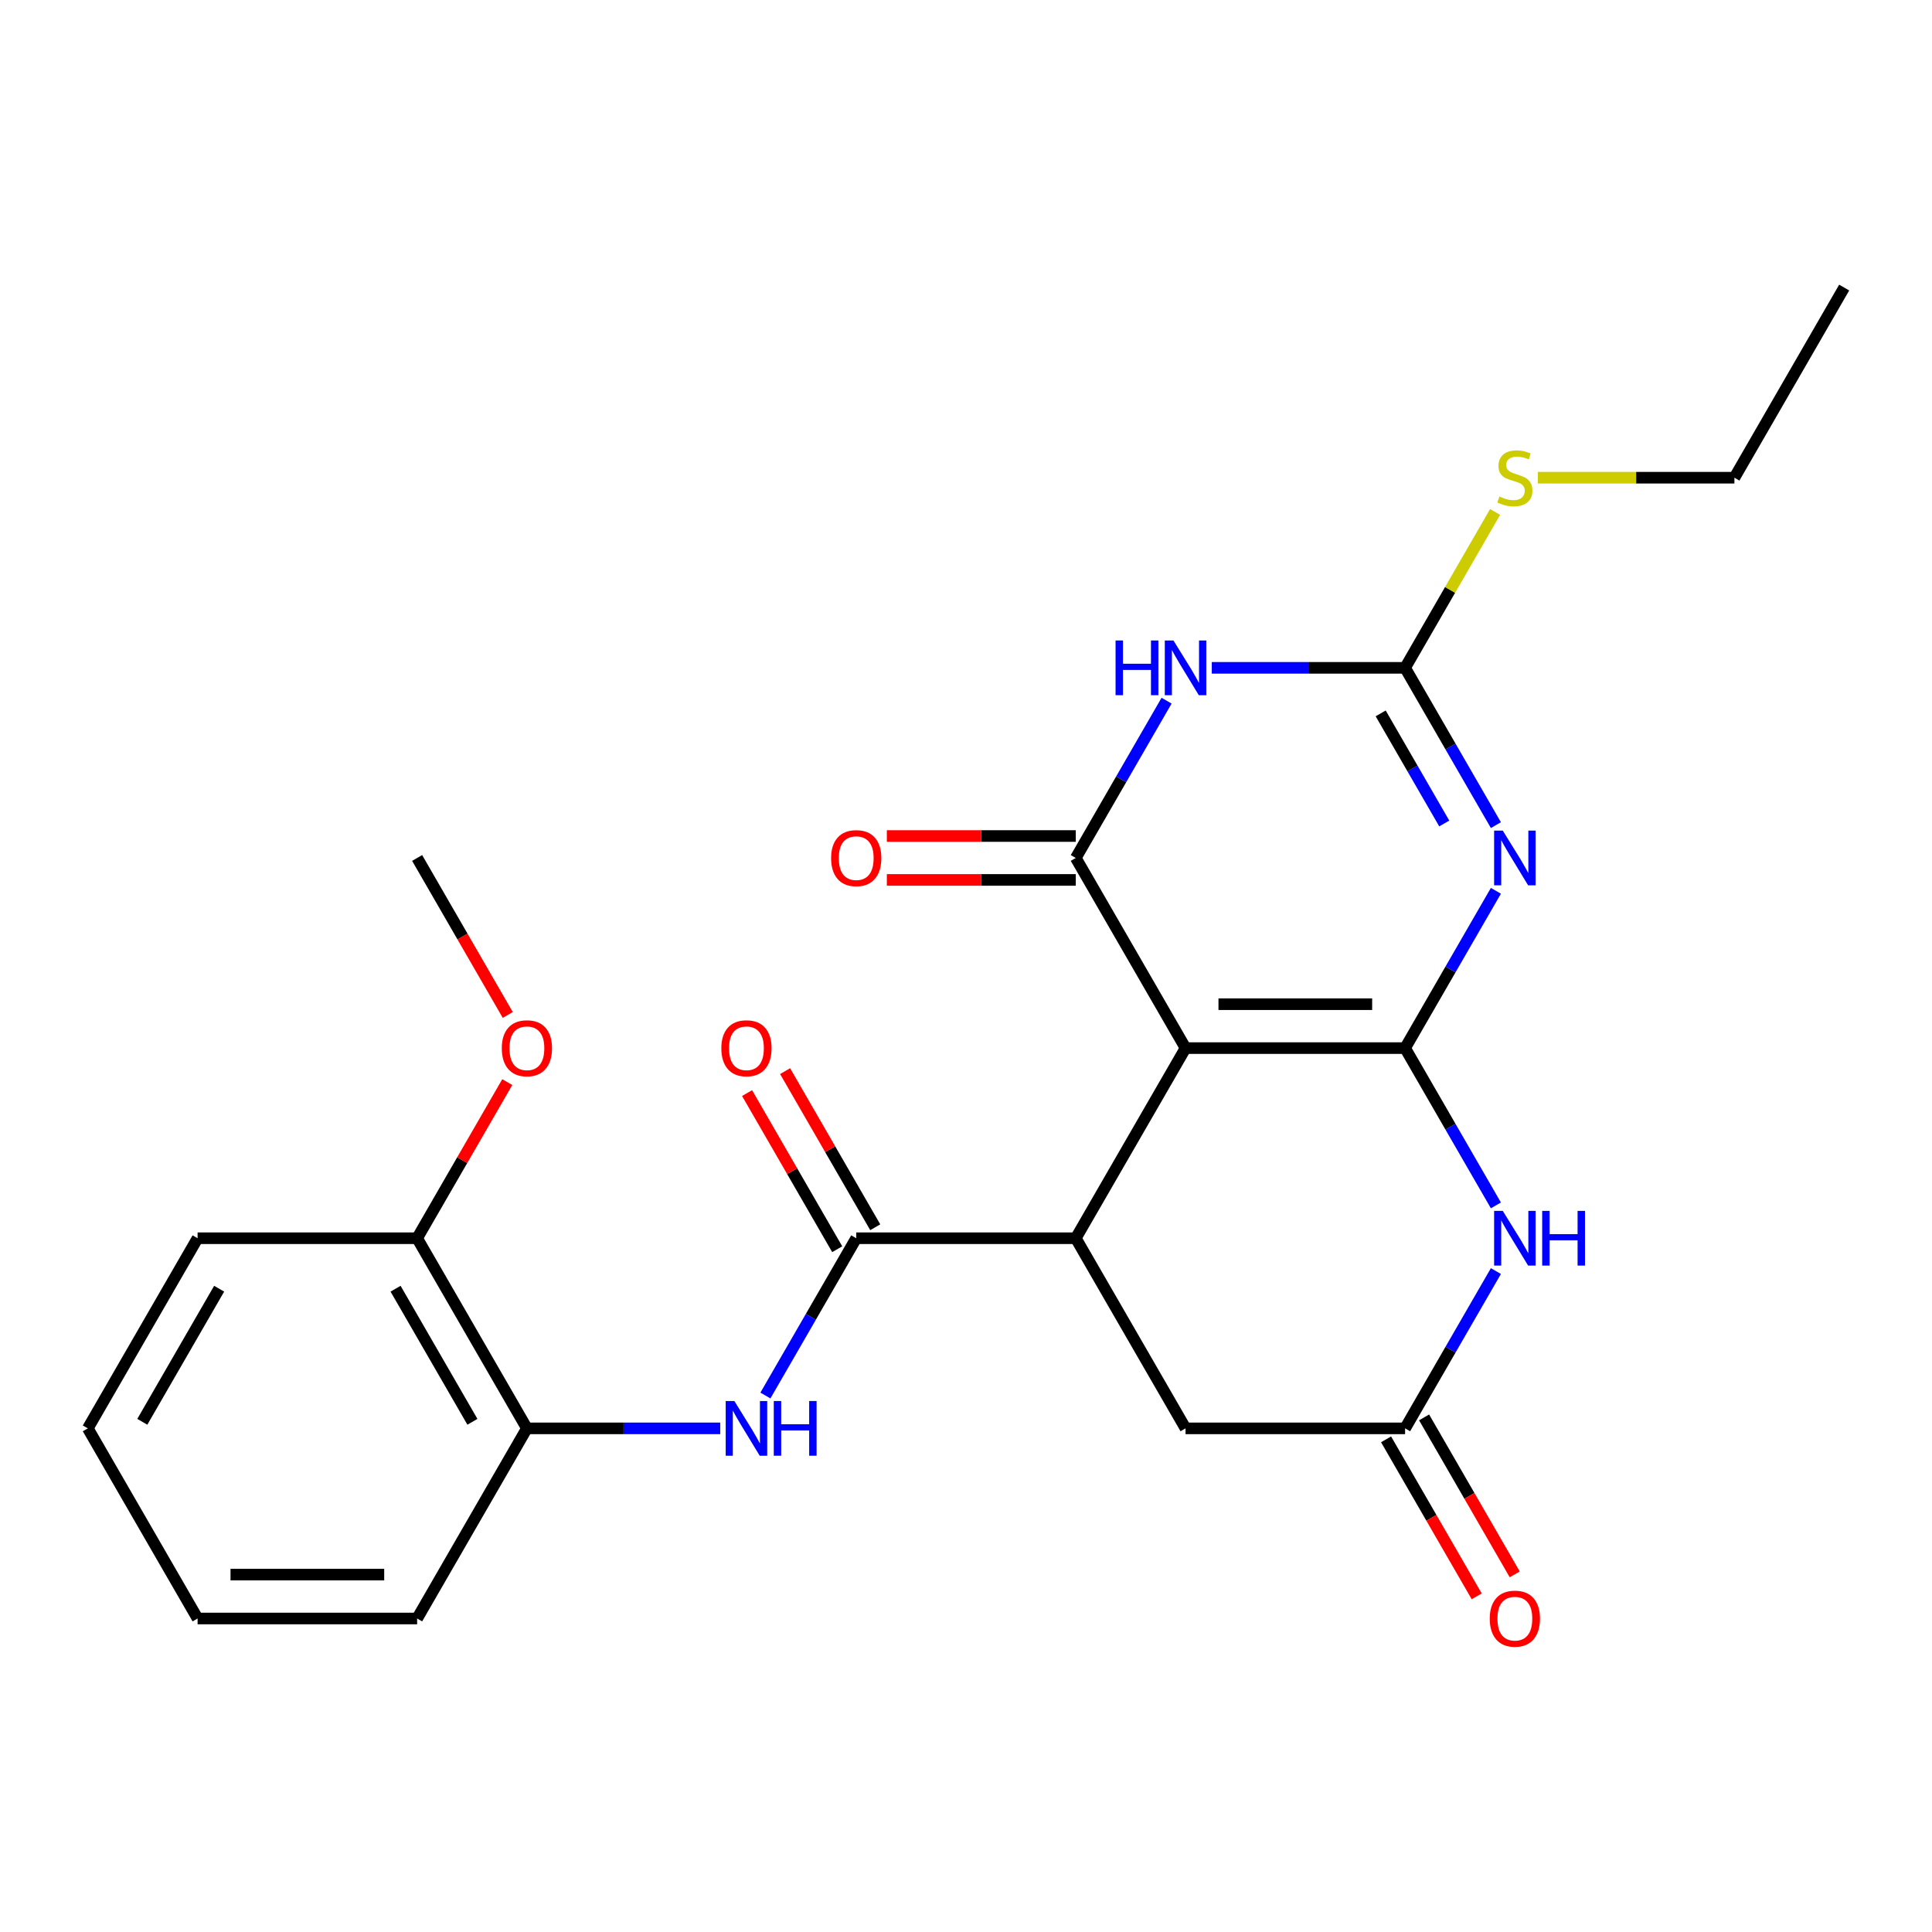 <?xml version='1.0' encoding='iso-8859-1'?>
<svg version='1.1' baseProfile='full'
              xmlns='http://www.w3.org/2000/svg'
                      xmlns:rdkit='http://www.rdkit.org/xml'
                      xmlns:xlink='http://www.w3.org/1999/xlink'
                  xml:space='preserve'
width='1000px' height='1000px' viewBox='0 0 1000 1000'>
<!-- END OF HEADER -->
<rect style='opacity:1.0;fill:#FFFFFF;stroke:none' width='1000' height='1000' x='0' y='0'> </rect>
<path class='bond-0' d='M 727.273,542.497 L 613.636,542.497' style='fill:none;fill-rule:evenodd;stroke:#000000;stroke-width:6px;stroke-linecap:butt;stroke-linejoin:miter;stroke-opacity:1' />
<path class='bond-0' d='M 710.227,519.77 L 630.682,519.77' style='fill:none;fill-rule:evenodd;stroke:#000000;stroke-width:6px;stroke-linecap:butt;stroke-linejoin:miter;stroke-opacity:1' />
<path class='bond-1' d='M 727.273,542.497 L 750.774,501.791' style='fill:none;fill-rule:evenodd;stroke:#000000;stroke-width:6px;stroke-linecap:butt;stroke-linejoin:miter;stroke-opacity:1' />
<path class='bond-1' d='M 750.774,501.791 L 774.275,461.086' style='fill:none;fill-rule:evenodd;stroke:#0000FF;stroke-width:6px;stroke-linecap:butt;stroke-linejoin:miter;stroke-opacity:1' />
<path class='bond-6' d='M 727.273,542.497 L 750.774,583.202' style='fill:none;fill-rule:evenodd;stroke:#000000;stroke-width:6px;stroke-linecap:butt;stroke-linejoin:miter;stroke-opacity:1' />
<path class='bond-6' d='M 750.774,583.202 L 774.275,623.908' style='fill:none;fill-rule:evenodd;stroke:#0000FF;stroke-width:6px;stroke-linecap:butt;stroke-linejoin:miter;stroke-opacity:1' />
<path class='bond-2' d='M 613.636,542.497 L 556.818,444.085' style='fill:none;fill-rule:evenodd;stroke:#000000;stroke-width:6px;stroke-linecap:butt;stroke-linejoin:miter;stroke-opacity:1' />
<path class='bond-5' d='M 613.636,542.497 L 556.818,640.909' style='fill:none;fill-rule:evenodd;stroke:#000000;stroke-width:6px;stroke-linecap:butt;stroke-linejoin:miter;stroke-opacity:1' />
<path class='bond-4' d='M 774.275,427.084 L 750.774,386.378' style='fill:none;fill-rule:evenodd;stroke:#0000FF;stroke-width:6px;stroke-linecap:butt;stroke-linejoin:miter;stroke-opacity:1' />
<path class='bond-4' d='M 750.774,386.378 L 727.273,345.673' style='fill:none;fill-rule:evenodd;stroke:#000000;stroke-width:6px;stroke-linecap:butt;stroke-linejoin:miter;stroke-opacity:1' />
<path class='bond-4' d='M 747.543,426.236 L 731.092,397.742' style='fill:none;fill-rule:evenodd;stroke:#0000FF;stroke-width:6px;stroke-linecap:butt;stroke-linejoin:miter;stroke-opacity:1' />
<path class='bond-4' d='M 731.092,397.742 L 714.641,369.248' style='fill:none;fill-rule:evenodd;stroke:#000000;stroke-width:6px;stroke-linecap:butt;stroke-linejoin:miter;stroke-opacity:1' />
<path class='bond-12' d='M 556.818,432.721 L 507.92,432.721' style='fill:none;fill-rule:evenodd;stroke:#000000;stroke-width:6px;stroke-linecap:butt;stroke-linejoin:miter;stroke-opacity:1' />
<path class='bond-12' d='M 507.92,432.721 L 459.023,432.721' style='fill:none;fill-rule:evenodd;stroke:#FF0000;stroke-width:6px;stroke-linecap:butt;stroke-linejoin:miter;stroke-opacity:1' />
<path class='bond-12' d='M 556.818,455.449 L 507.92,455.449' style='fill:none;fill-rule:evenodd;stroke:#000000;stroke-width:6px;stroke-linecap:butt;stroke-linejoin:miter;stroke-opacity:1' />
<path class='bond-12' d='M 507.92,455.449 L 459.023,455.449' style='fill:none;fill-rule:evenodd;stroke:#FF0000;stroke-width:6px;stroke-linecap:butt;stroke-linejoin:miter;stroke-opacity:1' />
<path class='bond-26' d='M 556.818,444.085 L 580.32,403.379' style='fill:none;fill-rule:evenodd;stroke:#000000;stroke-width:6px;stroke-linecap:butt;stroke-linejoin:miter;stroke-opacity:1' />
<path class='bond-26' d='M 580.32,403.379 L 603.821,362.674' style='fill:none;fill-rule:evenodd;stroke:#0000FF;stroke-width:6px;stroke-linecap:butt;stroke-linejoin:miter;stroke-opacity:1' />
<path class='bond-3' d='M 627.217,345.673 L 677.245,345.673' style='fill:none;fill-rule:evenodd;stroke:#0000FF;stroke-width:6px;stroke-linecap:butt;stroke-linejoin:miter;stroke-opacity:1' />
<path class='bond-3' d='M 677.245,345.673 L 727.273,345.673' style='fill:none;fill-rule:evenodd;stroke:#000000;stroke-width:6px;stroke-linecap:butt;stroke-linejoin:miter;stroke-opacity:1' />
<path class='bond-15' d='M 727.273,345.673 L 750.566,305.327' style='fill:none;fill-rule:evenodd;stroke:#000000;stroke-width:6px;stroke-linecap:butt;stroke-linejoin:miter;stroke-opacity:1' />
<path class='bond-15' d='M 750.566,305.327 L 773.86,264.982' style='fill:none;fill-rule:evenodd;stroke:#CCCC00;stroke-width:6px;stroke-linecap:butt;stroke-linejoin:miter;stroke-opacity:1' />
<path class='bond-7' d='M 556.818,640.909 L 443.182,640.909' style='fill:none;fill-rule:evenodd;stroke:#000000;stroke-width:6px;stroke-linecap:butt;stroke-linejoin:miter;stroke-opacity:1' />
<path class='bond-25' d='M 556.818,640.909 L 613.636,739.321' style='fill:none;fill-rule:evenodd;stroke:#000000;stroke-width:6px;stroke-linecap:butt;stroke-linejoin:miter;stroke-opacity:1' />
<path class='bond-8' d='M 774.275,657.91 L 750.774,698.615' style='fill:none;fill-rule:evenodd;stroke:#0000FF;stroke-width:6px;stroke-linecap:butt;stroke-linejoin:miter;stroke-opacity:1' />
<path class='bond-8' d='M 750.774,698.615 L 727.273,739.321' style='fill:none;fill-rule:evenodd;stroke:#000000;stroke-width:6px;stroke-linecap:butt;stroke-linejoin:miter;stroke-opacity:1' />
<path class='bond-9' d='M 443.182,640.909 L 419.68,681.614' style='fill:none;fill-rule:evenodd;stroke:#000000;stroke-width:6px;stroke-linecap:butt;stroke-linejoin:miter;stroke-opacity:1' />
<path class='bond-9' d='M 419.68,681.614 L 396.179,722.32' style='fill:none;fill-rule:evenodd;stroke:#0000FF;stroke-width:6px;stroke-linecap:butt;stroke-linejoin:miter;stroke-opacity:1' />
<path class='bond-13' d='M 453.023,635.227 L 429.695,594.822' style='fill:none;fill-rule:evenodd;stroke:#000000;stroke-width:6px;stroke-linecap:butt;stroke-linejoin:miter;stroke-opacity:1' />
<path class='bond-13' d='M 429.695,594.822 L 406.367,554.416' style='fill:none;fill-rule:evenodd;stroke:#FF0000;stroke-width:6px;stroke-linecap:butt;stroke-linejoin:miter;stroke-opacity:1' />
<path class='bond-13' d='M 433.341,646.591 L 410.012,606.185' style='fill:none;fill-rule:evenodd;stroke:#000000;stroke-width:6px;stroke-linecap:butt;stroke-linejoin:miter;stroke-opacity:1' />
<path class='bond-13' d='M 410.012,606.185 L 386.684,565.78' style='fill:none;fill-rule:evenodd;stroke:#FF0000;stroke-width:6px;stroke-linecap:butt;stroke-linejoin:miter;stroke-opacity:1' />
<path class='bond-10' d='M 727.273,739.321 L 613.636,739.321' style='fill:none;fill-rule:evenodd;stroke:#000000;stroke-width:6px;stroke-linecap:butt;stroke-linejoin:miter;stroke-opacity:1' />
<path class='bond-14' d='M 717.432,745.003 L 740.887,785.628' style='fill:none;fill-rule:evenodd;stroke:#000000;stroke-width:6px;stroke-linecap:butt;stroke-linejoin:miter;stroke-opacity:1' />
<path class='bond-14' d='M 740.887,785.628 L 764.342,826.254' style='fill:none;fill-rule:evenodd;stroke:#FF0000;stroke-width:6px;stroke-linecap:butt;stroke-linejoin:miter;stroke-opacity:1' />
<path class='bond-14' d='M 737.114,733.639 L 760.569,774.265' style='fill:none;fill-rule:evenodd;stroke:#000000;stroke-width:6px;stroke-linecap:butt;stroke-linejoin:miter;stroke-opacity:1' />
<path class='bond-14' d='M 760.569,774.265 L 784.024,814.89' style='fill:none;fill-rule:evenodd;stroke:#FF0000;stroke-width:6px;stroke-linecap:butt;stroke-linejoin:miter;stroke-opacity:1' />
<path class='bond-11' d='M 372.783,739.321 L 322.755,739.321' style='fill:none;fill-rule:evenodd;stroke:#0000FF;stroke-width:6px;stroke-linecap:butt;stroke-linejoin:miter;stroke-opacity:1' />
<path class='bond-11' d='M 322.755,739.321 L 272.727,739.321' style='fill:none;fill-rule:evenodd;stroke:#000000;stroke-width:6px;stroke-linecap:butt;stroke-linejoin:miter;stroke-opacity:1' />
<path class='bond-16' d='M 272.727,739.321 L 215.909,640.909' style='fill:none;fill-rule:evenodd;stroke:#000000;stroke-width:6px;stroke-linecap:butt;stroke-linejoin:miter;stroke-opacity:1' />
<path class='bond-16' d='M 244.522,735.923 L 204.749,667.034' style='fill:none;fill-rule:evenodd;stroke:#000000;stroke-width:6px;stroke-linecap:butt;stroke-linejoin:miter;stroke-opacity:1' />
<path class='bond-18' d='M 272.727,739.321 L 215.909,837.733' style='fill:none;fill-rule:evenodd;stroke:#000000;stroke-width:6px;stroke-linecap:butt;stroke-linejoin:miter;stroke-opacity:1' />
<path class='bond-19' d='M 796.012,247.261 L 846.87,247.261' style='fill:none;fill-rule:evenodd;stroke:#CCCC00;stroke-width:6px;stroke-linecap:butt;stroke-linejoin:miter;stroke-opacity:1' />
<path class='bond-19' d='M 846.87,247.261 L 897.727,247.261' style='fill:none;fill-rule:evenodd;stroke:#000000;stroke-width:6px;stroke-linecap:butt;stroke-linejoin:miter;stroke-opacity:1' />
<path class='bond-17' d='M 215.909,640.909 L 239.237,600.503' style='fill:none;fill-rule:evenodd;stroke:#000000;stroke-width:6px;stroke-linecap:butt;stroke-linejoin:miter;stroke-opacity:1' />
<path class='bond-17' d='M 239.237,600.503 L 262.565,560.098' style='fill:none;fill-rule:evenodd;stroke:#FF0000;stroke-width:6px;stroke-linecap:butt;stroke-linejoin:miter;stroke-opacity:1' />
<path class='bond-20' d='M 215.909,640.909 L 102.273,640.909' style='fill:none;fill-rule:evenodd;stroke:#000000;stroke-width:6px;stroke-linecap:butt;stroke-linejoin:miter;stroke-opacity:1' />
<path class='bond-21' d='M 262.819,525.336 L 239.364,484.71' style='fill:none;fill-rule:evenodd;stroke:#FF0000;stroke-width:6px;stroke-linecap:butt;stroke-linejoin:miter;stroke-opacity:1' />
<path class='bond-21' d='M 239.364,484.71 L 215.909,444.085' style='fill:none;fill-rule:evenodd;stroke:#000000;stroke-width:6px;stroke-linecap:butt;stroke-linejoin:miter;stroke-opacity:1' />
<path class='bond-23' d='M 215.909,837.733 L 102.273,837.733' style='fill:none;fill-rule:evenodd;stroke:#000000;stroke-width:6px;stroke-linecap:butt;stroke-linejoin:miter;stroke-opacity:1' />
<path class='bond-23' d='M 198.864,815.006 L 119.318,815.006' style='fill:none;fill-rule:evenodd;stroke:#000000;stroke-width:6px;stroke-linecap:butt;stroke-linejoin:miter;stroke-opacity:1' />
<path class='bond-22' d='M 897.727,247.261 L 954.545,148.849' style='fill:none;fill-rule:evenodd;stroke:#000000;stroke-width:6px;stroke-linecap:butt;stroke-linejoin:miter;stroke-opacity:1' />
<path class='bond-27' d='M 102.273,640.909 L 45.455,739.321' style='fill:none;fill-rule:evenodd;stroke:#000000;stroke-width:6px;stroke-linecap:butt;stroke-linejoin:miter;stroke-opacity:1' />
<path class='bond-27' d='M 113.432,667.034 L 73.66,735.923' style='fill:none;fill-rule:evenodd;stroke:#000000;stroke-width:6px;stroke-linecap:butt;stroke-linejoin:miter;stroke-opacity:1' />
<path class='bond-24' d='M 102.273,837.733 L 45.455,739.321' style='fill:none;fill-rule:evenodd;stroke:#000000;stroke-width:6px;stroke-linecap:butt;stroke-linejoin:miter;stroke-opacity:1' />
<path  class='atom-2' d='M 777.831 429.925
L 787.111 444.925
Q 788.031 446.405, 789.511 449.085
Q 790.991 451.765, 791.071 451.925
L 791.071 429.925
L 794.831 429.925
L 794.831 458.245
L 790.951 458.245
L 780.991 441.845
Q 779.831 439.925, 778.591 437.725
Q 777.391 435.525, 777.031 434.845
L 777.031 458.245
L 773.351 458.245
L 773.351 429.925
L 777.831 429.925
' fill='#0000FF'/>
<path  class='atom-4' d='M 577.416 331.513
L 581.256 331.513
L 581.256 343.553
L 595.736 343.553
L 595.736 331.513
L 599.576 331.513
L 599.576 359.833
L 595.736 359.833
L 595.736 346.753
L 581.256 346.753
L 581.256 359.833
L 577.416 359.833
L 577.416 331.513
' fill='#0000FF'/>
<path  class='atom-4' d='M 607.376 331.513
L 616.656 346.513
Q 617.576 347.993, 619.056 350.673
Q 620.536 353.353, 620.616 353.513
L 620.616 331.513
L 624.376 331.513
L 624.376 359.833
L 620.496 359.833
L 610.536 343.433
Q 609.376 341.513, 608.136 339.313
Q 606.936 337.113, 606.576 336.433
L 606.576 359.833
L 602.896 359.833
L 602.896 331.513
L 607.376 331.513
' fill='#0000FF'/>
<path  class='atom-7' d='M 777.831 626.749
L 787.111 641.749
Q 788.031 643.229, 789.511 645.909
Q 790.991 648.589, 791.071 648.749
L 791.071 626.749
L 794.831 626.749
L 794.831 655.069
L 790.951 655.069
L 780.991 638.669
Q 779.831 636.749, 778.591 634.549
Q 777.391 632.349, 777.031 631.669
L 777.031 655.069
L 773.351 655.069
L 773.351 626.749
L 777.831 626.749
' fill='#0000FF'/>
<path  class='atom-7' d='M 798.231 626.749
L 802.071 626.749
L 802.071 638.789
L 816.551 638.789
L 816.551 626.749
L 820.391 626.749
L 820.391 655.069
L 816.551 655.069
L 816.551 641.989
L 802.071 641.989
L 802.071 655.069
L 798.231 655.069
L 798.231 626.749
' fill='#0000FF'/>
<path  class='atom-10' d='M 380.104 725.161
L 389.384 740.161
Q 390.304 741.641, 391.784 744.321
Q 393.264 747.001, 393.344 747.161
L 393.344 725.161
L 397.104 725.161
L 397.104 753.481
L 393.224 753.481
L 383.264 737.081
Q 382.104 735.161, 380.864 732.961
Q 379.664 730.761, 379.304 730.081
L 379.304 753.481
L 375.624 753.481
L 375.624 725.161
L 380.104 725.161
' fill='#0000FF'/>
<path  class='atom-10' d='M 400.504 725.161
L 404.344 725.161
L 404.344 737.201
L 418.824 737.201
L 418.824 725.161
L 422.664 725.161
L 422.664 753.481
L 418.824 753.481
L 418.824 740.401
L 404.344 740.401
L 404.344 753.481
L 400.504 753.481
L 400.504 725.161
' fill='#0000FF'/>
<path  class='atom-13' d='M 430.182 444.165
Q 430.182 437.365, 433.542 433.565
Q 436.902 429.765, 443.182 429.765
Q 449.462 429.765, 452.822 433.565
Q 456.182 437.365, 456.182 444.165
Q 456.182 451.045, 452.782 454.965
Q 449.382 458.845, 443.182 458.845
Q 436.942 458.845, 433.542 454.965
Q 430.182 451.085, 430.182 444.165
M 443.182 455.645
Q 447.502 455.645, 449.822 452.765
Q 452.182 449.845, 452.182 444.165
Q 452.182 438.605, 449.822 435.805
Q 447.502 432.965, 443.182 432.965
Q 438.862 432.965, 436.502 435.765
Q 434.182 438.565, 434.182 444.165
Q 434.182 449.885, 436.502 452.765
Q 438.862 455.645, 443.182 455.645
' fill='#FF0000'/>
<path  class='atom-14' d='M 373.364 542.577
Q 373.364 535.777, 376.724 531.977
Q 380.084 528.177, 386.364 528.177
Q 392.644 528.177, 396.004 531.977
Q 399.364 535.777, 399.364 542.577
Q 399.364 549.457, 395.964 553.377
Q 392.564 557.257, 386.364 557.257
Q 380.124 557.257, 376.724 553.377
Q 373.364 549.497, 373.364 542.577
M 386.364 554.057
Q 390.684 554.057, 393.004 551.177
Q 395.364 548.257, 395.364 542.577
Q 395.364 537.017, 393.004 534.217
Q 390.684 531.377, 386.364 531.377
Q 382.044 531.377, 379.684 534.177
Q 377.364 536.977, 377.364 542.577
Q 377.364 548.297, 379.684 551.177
Q 382.044 554.057, 386.364 554.057
' fill='#FF0000'/>
<path  class='atom-15' d='M 771.091 837.813
Q 771.091 831.013, 774.451 827.213
Q 777.811 823.413, 784.091 823.413
Q 790.371 823.413, 793.731 827.213
Q 797.091 831.013, 797.091 837.813
Q 797.091 844.693, 793.691 848.613
Q 790.291 852.493, 784.091 852.493
Q 777.851 852.493, 774.451 848.613
Q 771.091 844.733, 771.091 837.813
M 784.091 849.293
Q 788.411 849.293, 790.731 846.413
Q 793.091 843.493, 793.091 837.813
Q 793.091 832.253, 790.731 829.453
Q 788.411 826.613, 784.091 826.613
Q 779.771 826.613, 777.411 829.413
Q 775.091 832.213, 775.091 837.813
Q 775.091 843.533, 777.411 846.413
Q 779.771 849.293, 784.091 849.293
' fill='#FF0000'/>
<path  class='atom-16' d='M 776.091 256.981
Q 776.411 257.101, 777.731 257.661
Q 779.051 258.221, 780.491 258.581
Q 781.971 258.901, 783.411 258.901
Q 786.091 258.901, 787.651 257.621
Q 789.211 256.301, 789.211 254.021
Q 789.211 252.461, 788.411 251.501
Q 787.651 250.541, 786.451 250.021
Q 785.251 249.501, 783.251 248.901
Q 780.731 248.141, 779.211 247.421
Q 777.731 246.701, 776.651 245.181
Q 775.611 243.661, 775.611 241.101
Q 775.611 237.541, 778.011 235.341
Q 780.451 233.141, 785.251 233.141
Q 788.531 233.141, 792.251 234.701
L 791.331 237.781
Q 787.931 236.381, 785.371 236.381
Q 782.611 236.381, 781.091 237.541
Q 779.571 238.661, 779.611 240.621
Q 779.611 242.141, 780.371 243.061
Q 781.171 243.981, 782.291 244.501
Q 783.451 245.021, 785.371 245.621
Q 787.931 246.421, 789.451 247.221
Q 790.971 248.021, 792.051 249.661
Q 793.171 251.261, 793.171 254.021
Q 793.171 257.941, 790.531 260.061
Q 787.931 262.141, 783.571 262.141
Q 781.051 262.141, 779.131 261.581
Q 777.251 261.061, 775.011 260.141
L 776.091 256.981
' fill='#CCCC00'/>
<path  class='atom-18' d='M 259.727 542.577
Q 259.727 535.777, 263.087 531.977
Q 266.447 528.177, 272.727 528.177
Q 279.007 528.177, 282.367 531.977
Q 285.727 535.777, 285.727 542.577
Q 285.727 549.457, 282.327 553.377
Q 278.927 557.257, 272.727 557.257
Q 266.487 557.257, 263.087 553.377
Q 259.727 549.497, 259.727 542.577
M 272.727 554.057
Q 277.047 554.057, 279.367 551.177
Q 281.727 548.257, 281.727 542.577
Q 281.727 537.017, 279.367 534.217
Q 277.047 531.377, 272.727 531.377
Q 268.407 531.377, 266.047 534.177
Q 263.727 536.977, 263.727 542.577
Q 263.727 548.297, 266.047 551.177
Q 268.407 554.057, 272.727 554.057
' fill='#FF0000'/>
</svg>
